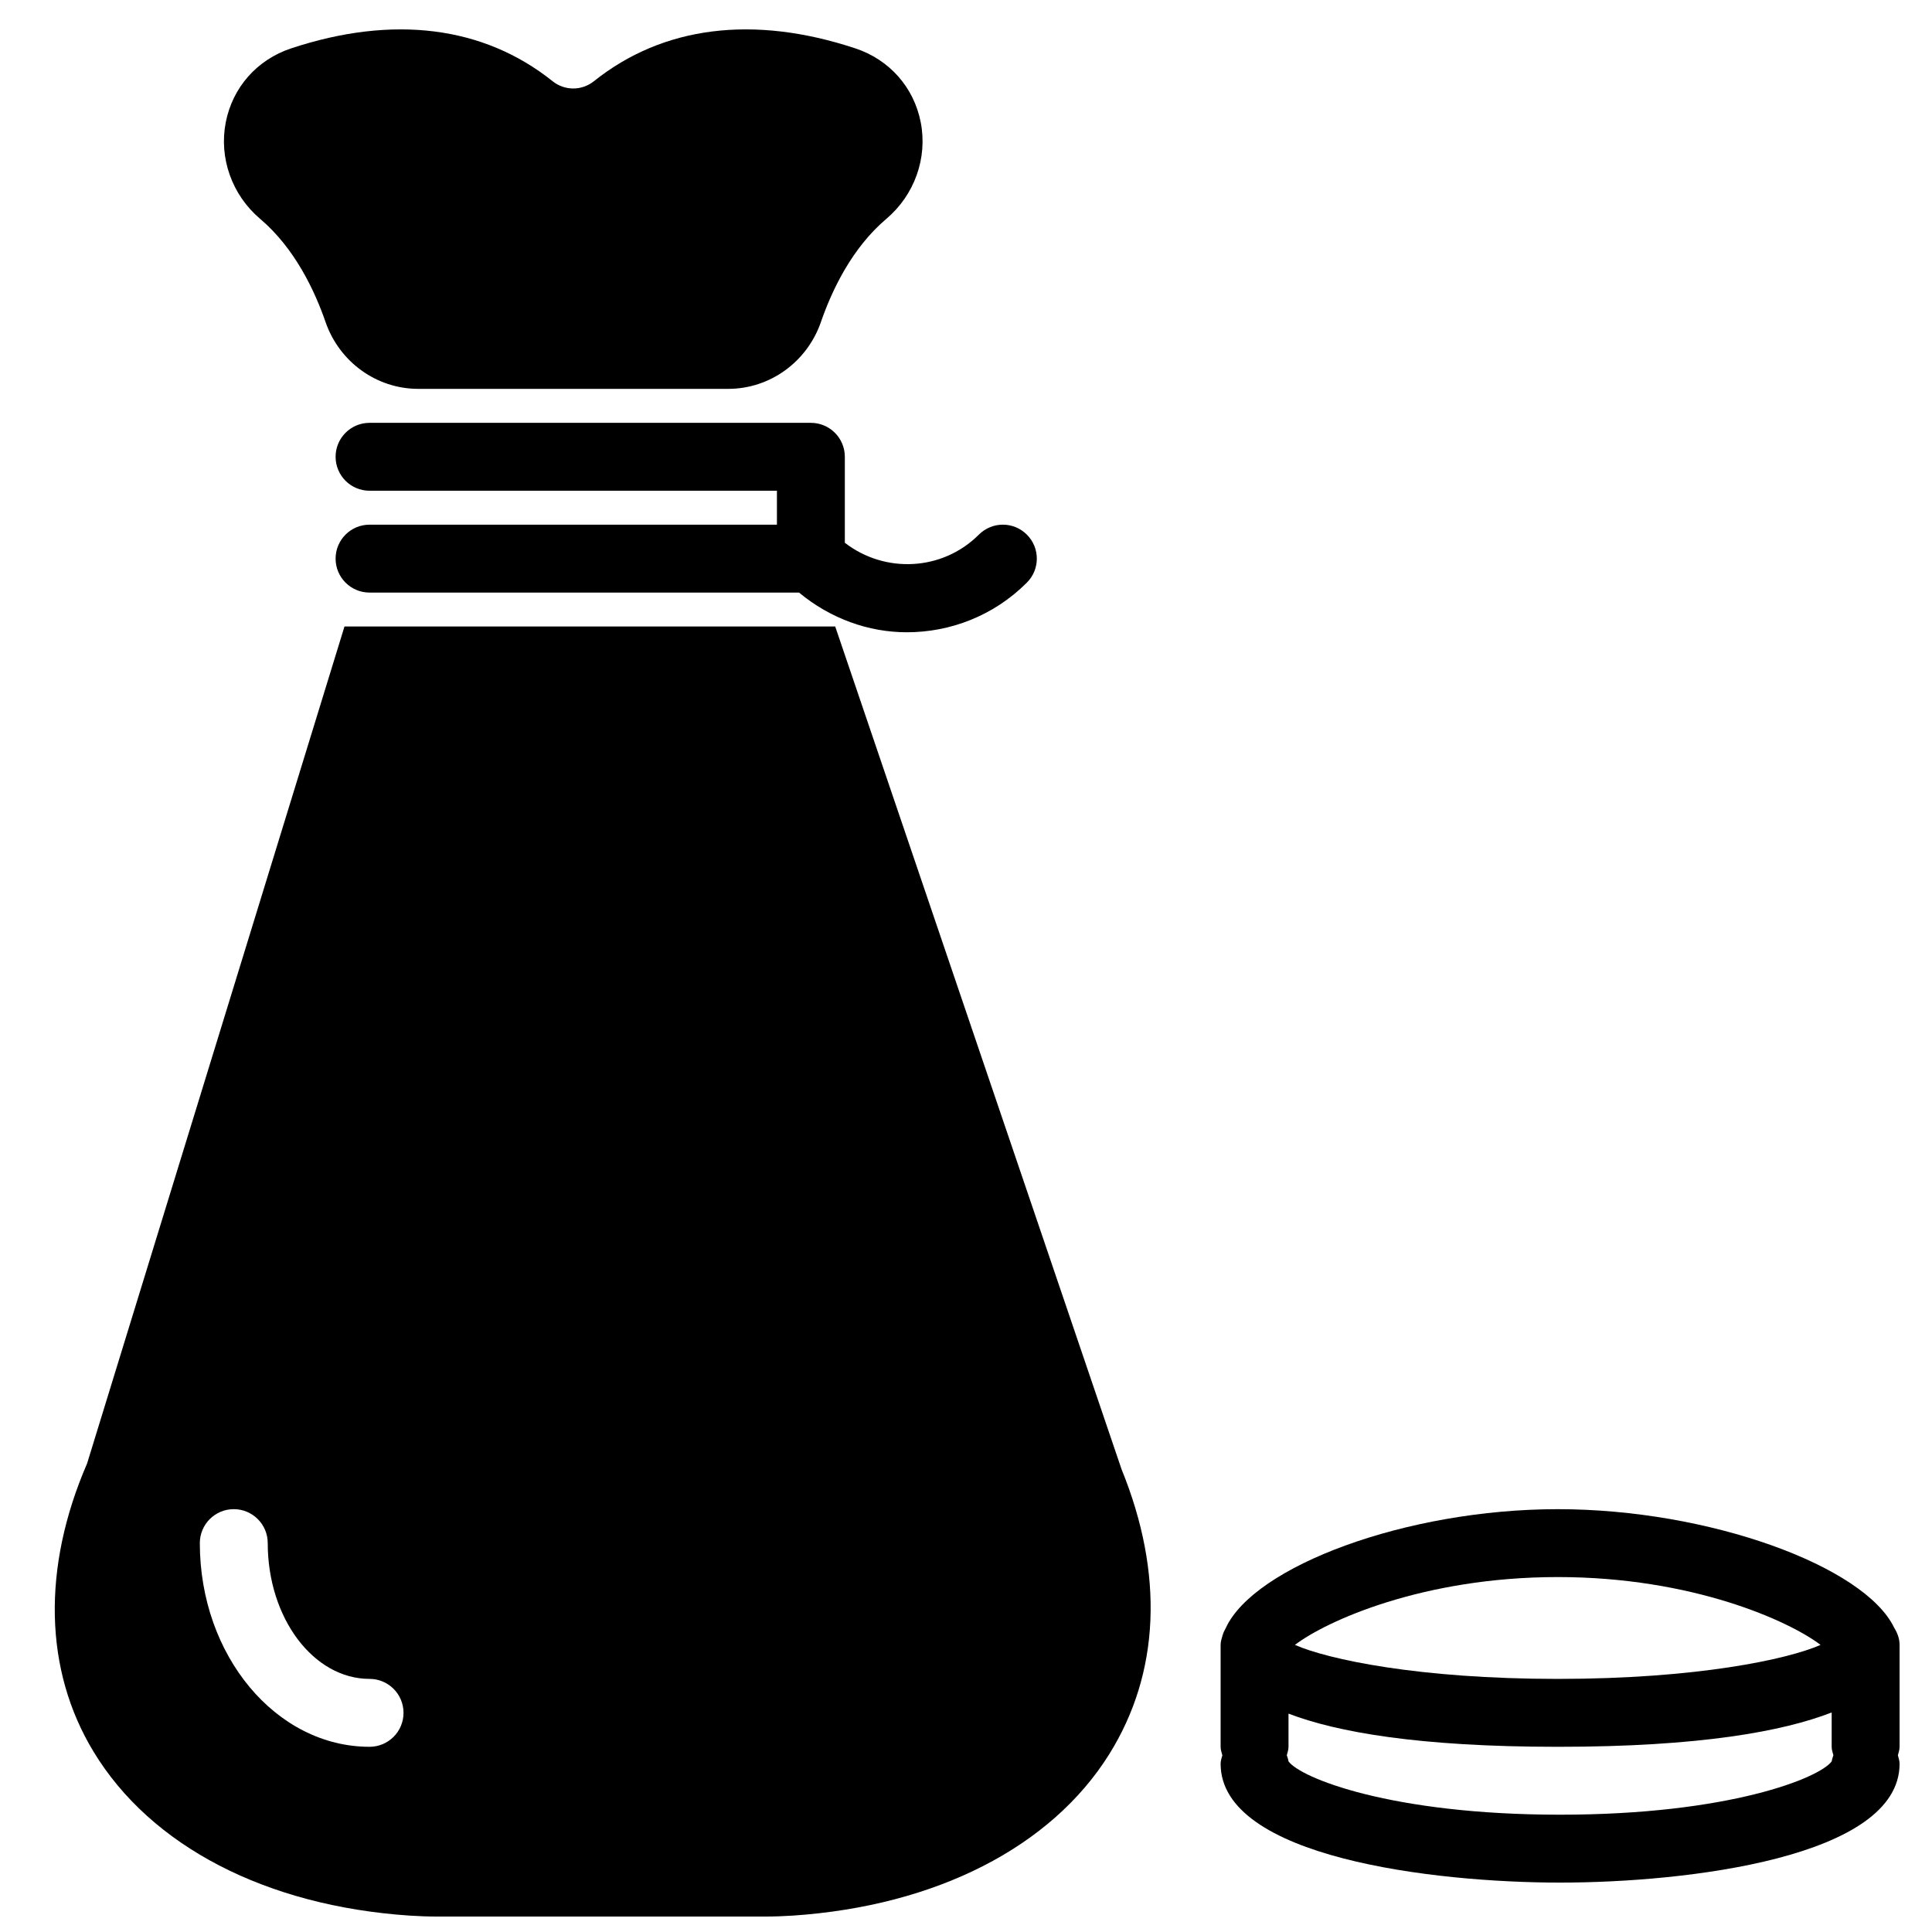 <?xml version="1.0" encoding="UTF-8"?>
<!-- The Best Svg Icon site in the world: iconSvg.co, Visit us! https://iconsvg.co -->
<svg width="800px" height="800px" version="1.1" viewBox="144 144 512 512" xmlns="http://www.w3.org/2000/svg">
 <defs>
  <clipPath id="a">
   <path d="m158 310h291v341.9h-291z"/>
  </clipPath>
 </defs>
 <path d="m230.27 229.33c3.66 10.598 13.531 17.723 24.559 17.723h82.168c11.027 0 20.891-7.125 24.559-17.723 2.816-8.16 8.105-19.523 17.32-27.32 7.465-6.316 10.965-16.105 9.133-25.562-1.801-9.293-8.289-16.633-17.355-19.637-26.98-8.926-50.965-5.91-69.246 8.699-3.231 2.59-7.758 2.582-10.984 0-18.266-14.609-42.258-17.625-69.25-8.699-9.066 3.004-15.543 10.344-17.352 19.637-1.828 9.449 1.664 19.246 9.129 25.562 9.203 7.789 14.504 19.16 17.32 27.32" fill-rule="evenodd"/>
 <path d="m367.89 287.83v-22.777c0-4.969-4.031-8.996-8.996-8.996h-116.96c-4.977 0-8.996 4.027-8.996 8.996 0 4.965 4.019 8.996 8.996 8.996h107.96v8.996h-107.96c-4.977 0-8.996 4.031-8.996 8.996 0 4.965 4.019 8.996 8.996 8.996h113.82c8.285 6.875 18.371 10.52 28.574 10.52 11.523 0 23.039-4.383 31.801-13.156 3.519-3.516 3.519-9.203 0-12.719-3.508-3.519-9.203-3.519-12.719 0-9.707 9.699-24.957 10.336-35.527 2.148" fill-rule="evenodd"/>
 <g clip-path="url(#a)">
  <path d="m365.34 310.03h-130.05l-68.203 221.79c-11.992 27.699-11.391 54.824 1.719 76.418 15.168 25.02 45.684 40.852 83.73 43.418 2.438 0.16 4.902 0.25 7.394 0.25h86.789c2.484 0 4.941-0.09 7.398-0.25 37.891-2.566 68.445-18.137 83.828-42.754 13.477-21.574 14.547-47.859 3.277-75.535zm-123.4 296.89c-24.805 0-44.984-24.211-44.984-53.98 0-4.969 4.023-8.996 8.996-8.996 4.969 0 9 4.027 9 8.996 0 19.848 12.098 35.984 26.988 35.984 4.965 0 8.996 4.031 8.996 8.996 0 4.969-4.031 9-8.996 9z" fill-rule="evenodd"/>
 </g>
 <path d="m647.41 579.93c0-1.727-0.613-3.246-1.457-4.613-7.883-16.312-49.043-31.371-89.133-31.371-40.223 0-80.508 15.156-87.992 31.531-0.352 0.602-0.621 1.207-0.828 1.891-0.012 0.016-0.012 0.035-0.02 0.055-0.234 0.809-0.504 1.617-0.504 2.508v26.992c0 0.801 0.262 1.512 0.461 2.246-0.199 0.738-0.461 1.449-0.461 2.25 0 24.859 56.555 31.488 89.965 31.488 33.414 0 89.969-6.629 89.969-31.488 0-0.801-0.262-1.512-0.449-2.25 0.188-0.734 0.449-1.445 0.449-2.246zm-90.59-17.992c35.684 0 61.324 11.633 69.645 17.977-8.699 3.832-32.82 9.012-69.645 9.012-36.832 0-60.941-5.18-69.648-9.012 8.32-6.344 33.961-17.977 69.648-17.977zm72.613 48.816c-3.106 4.379-27.152 14.16-71.992 14.16-44.836 0-68.887-9.781-71.988-14.16-0.047-0.566-0.289-1.062-0.434-1.594 0.191-0.738 0.449-1.449 0.449-2.238v-8.793c12.766 4.887 34.469 8.793 71.352 8.793 37.633 0 59.66-4.078 72.594-9.098v9.098c0 0.789 0.262 1.5 0.453 2.238-0.145 0.531-0.387 1.027-0.434 1.594z" fill-rule="evenodd"/>
</svg>